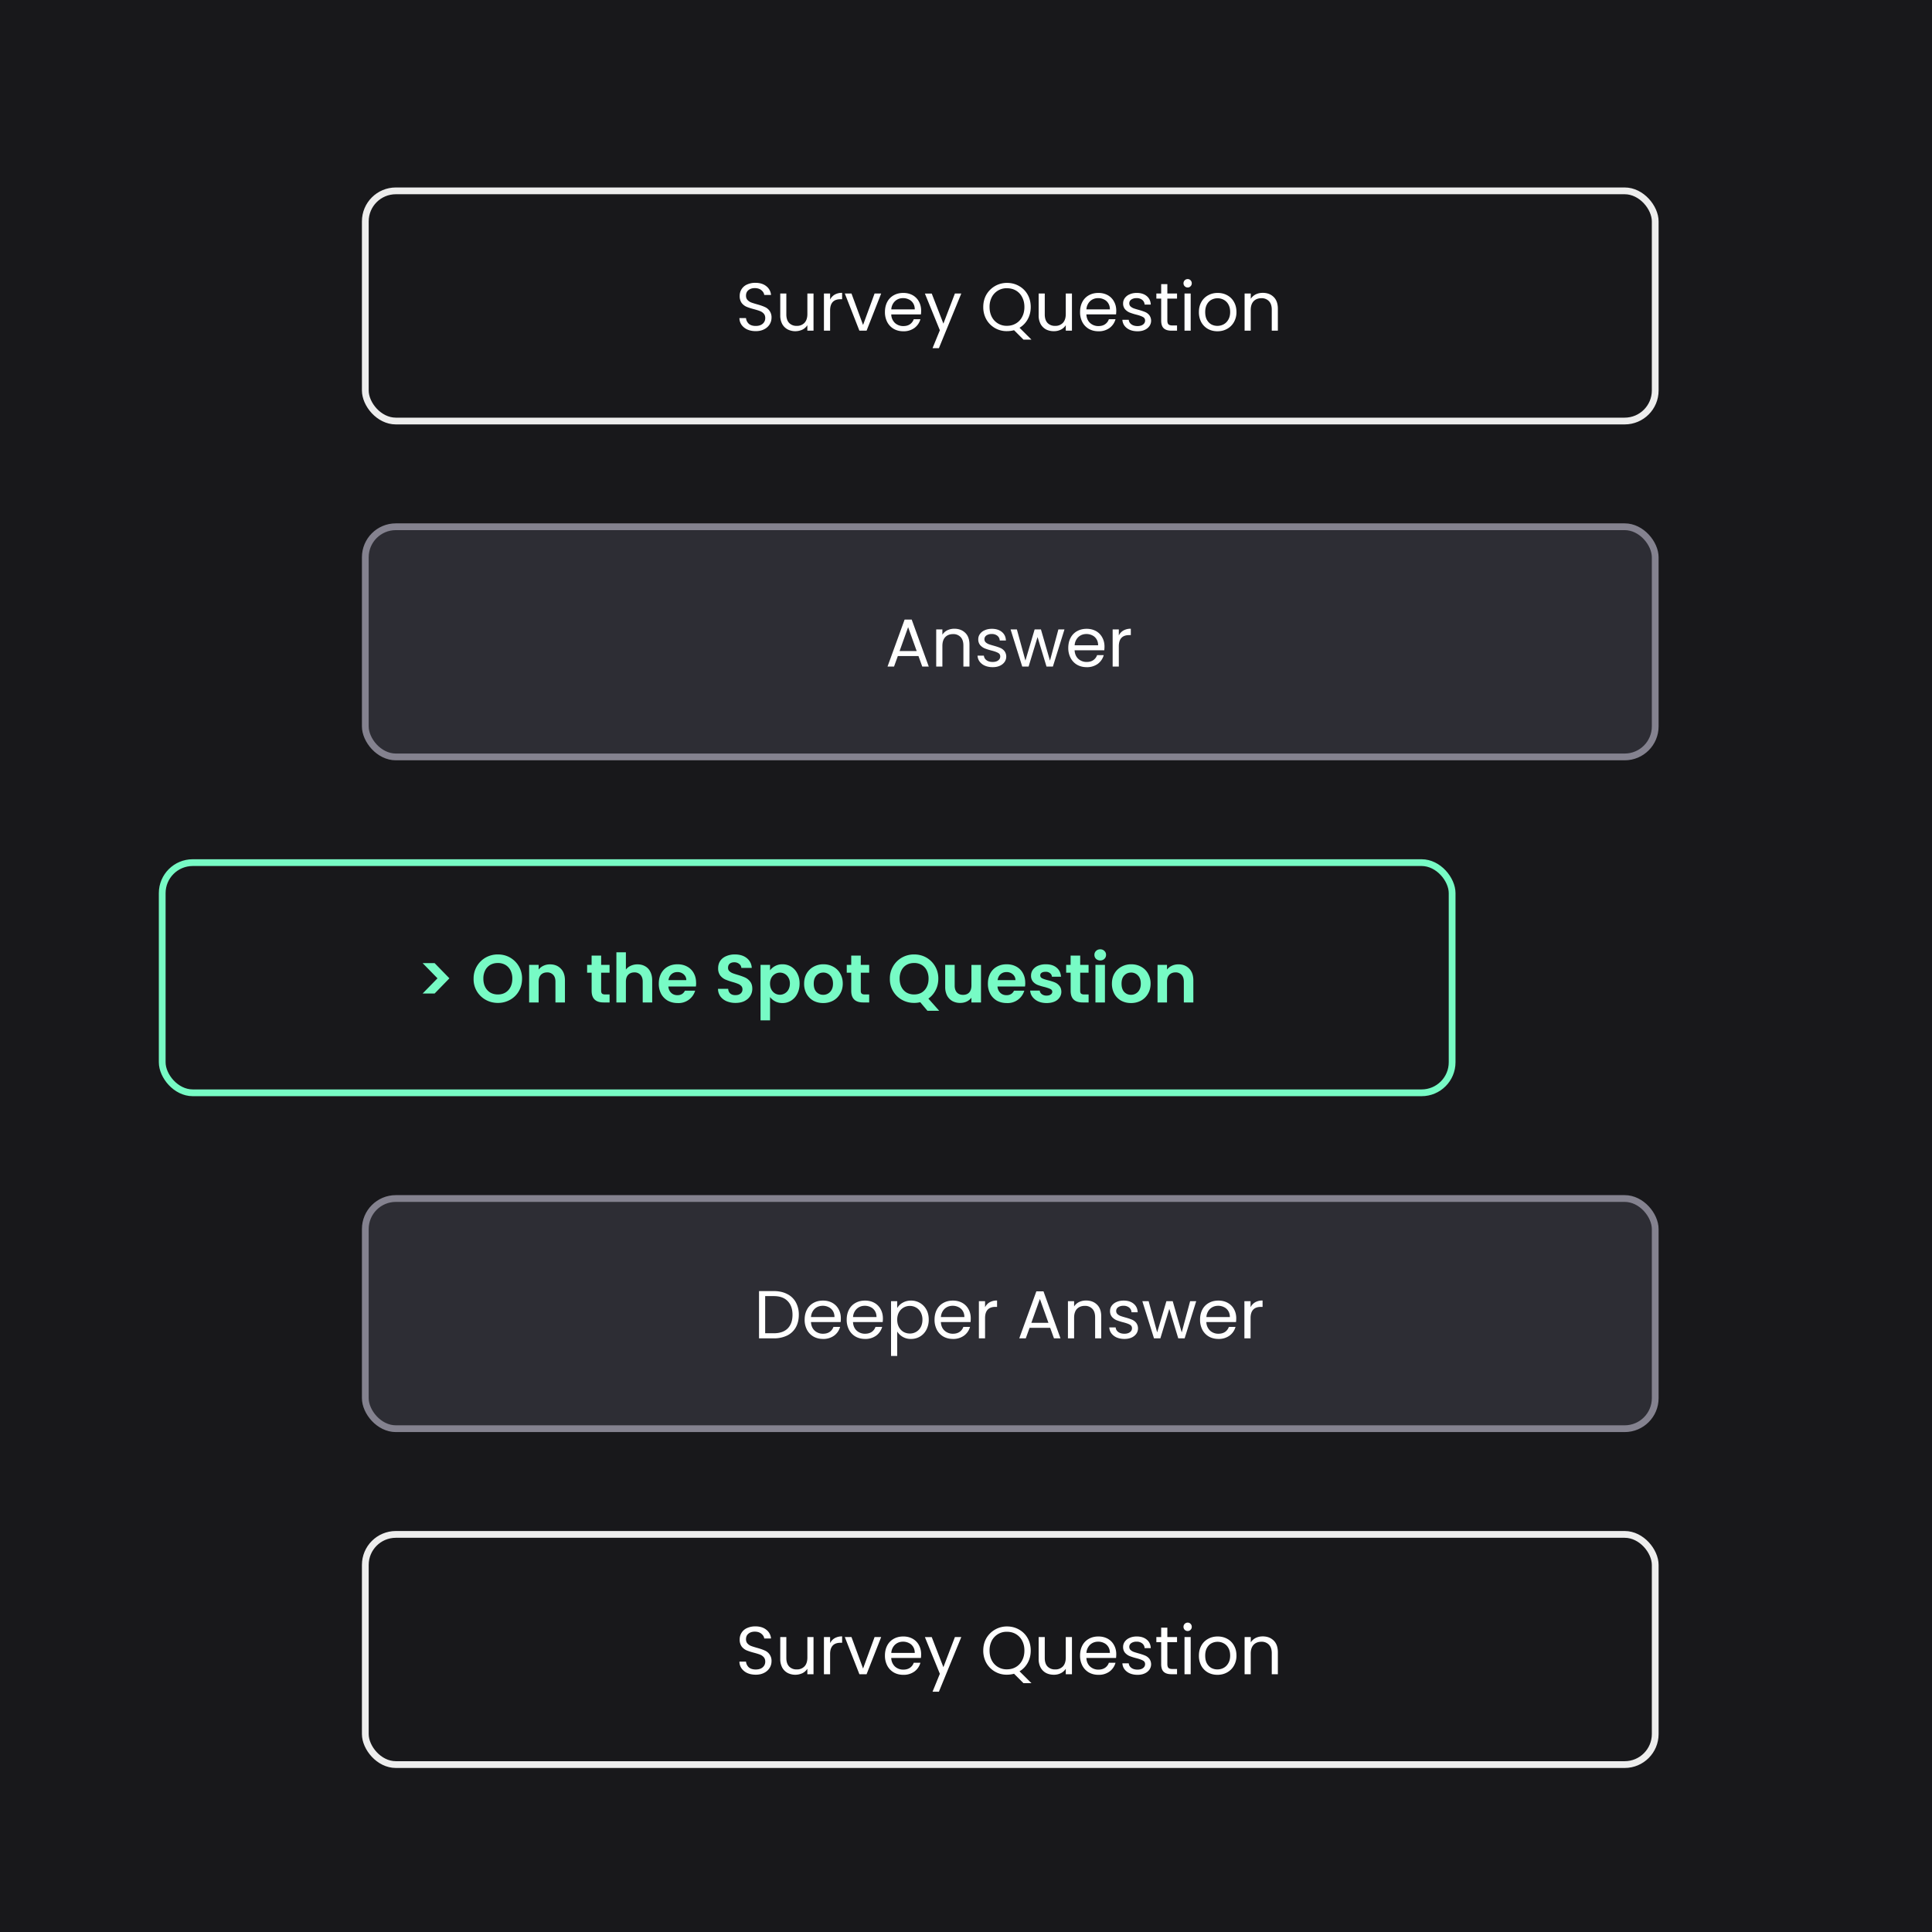 <svg width="742" height="742" viewBox="0 0 742 742" fill="none" xmlns="http://www.w3.org/2000/svg"><rect width="742" height="742" fill="#18181B"/><rect x="62.3" y="331.3" width="495.4" height="88.4" rx="11.72" stroke="#77FBC5" stroke-width="2.6"/><path d="M162.32 369.9h4.6l5.68 5.83-5.67 5.83h-4.61l5.7-5.83-5.7-5.83Zm28.9 15.28c-1.71 0-3.27-.4-4.7-1.2a8.98 8.98 0 0 1-4.63-8.12 9.17 9.17 0 0 1 4.63-8.1 9.41 9.41 0 0 1 4.7-1.2c1.71 0 3.27.4 4.68 1.2a9.18 9.18 0 0 1 4.6 8.1c0 1.79-.41 3.4-1.24 4.82a8.78 8.78 0 0 1-3.36 3.3 9.42 9.42 0 0 1-4.69 1.2Zm0-3.25c1.09 0 2.05-.25 2.88-.73a5.18 5.18 0 0 0 1.96-2.14c.46-.92.7-1.98.7-3.2a6.8 6.8 0 0 0-.7-3.18 5 5 0 0 0-1.96-2.1 5.63 5.63 0 0 0-2.89-.73c-1.1 0-2.06.24-2.92.72a5 5 0 0 0-1.95 2.11 6.8 6.8 0 0 0-.7 3.18c0 1.22.23 2.28.7 3.2a5.18 5.18 0 0 0 1.95 2.14c.86.48 1.83.73 2.92.73Zm20-11.56c1.71 0 3.1.54 4.16 1.64 1.06 1.07 1.59 2.58 1.59 4.53V385h-3.65v-7.97c0-1.14-.28-2.02-.86-2.63a3.02 3.02 0 0 0-2.34-.94c-1 0-1.8.32-2.4.94-.57.61-.85 1.49-.85 2.63V385h-3.65v-14.43h3.65v1.8a4.94 4.94 0 0 1 1.84-1.46c.77-.36 1.6-.54 2.5-.54Zm19.66 3.2v6.98c0 .48.12.84.34 1.06.24.21.64.32 1.2.32h1.7V385h-2.3c-3.07 0-4.6-1.5-4.6-4.48v-6.95h-1.73v-3h1.72v-3.56h3.67v3.56h3.23v3h-3.23Zm13.98-3.2c1.1 0 2.06.24 2.91.73a4.77 4.77 0 0 1 1.98 2.1c.49.93.73 2.04.73 3.34V385h-3.64v-7.97c0-1.14-.29-2.02-.86-2.63a3.02 3.02 0 0 0-2.35-.94c-1 0-1.8.32-2.4.94-.56.61-.85 1.49-.85 2.63V385h-3.65v-19.27h3.65v6.64a4.65 4.65 0 0 1 1.87-1.46 6.09 6.09 0 0 1 2.6-.54Zm22.5 7.1c0 .53-.04 1-.1 1.41H256.7a3.59 3.59 0 0 0 1.1 2.45c.63.59 1.42.88 2.36.88 1.36 0 2.32-.58 2.9-1.74h3.92a6.63 6.63 0 0 1-6.74 4.76c-1.39 0-2.64-.3-3.75-.9a6.72 6.72 0 0 1-2.58-2.64 8.12 8.12 0 0 1-.9-3.9c0-1.5.3-2.8.9-3.93.61-1.13 1.46-2 2.55-2.6 1.1-.62 2.36-.92 3.78-.92 1.37 0 2.6.3 3.67.89a6.1 6.1 0 0 1 2.53 2.52c.6 1.08.9 2.32.9 3.73Zm-3.78-1.04a2.85 2.85 0 0 0-1.01-2.24 3.56 3.56 0 0 0-2.42-.86c-.9 0-1.67.28-2.3.84-.6.54-.98 1.3-1.12 2.26h6.85Zm18.92 8.75a8.73 8.73 0 0 1-3.44-.65c-1-.43-1.8-1.06-2.4-1.87a4.94 4.94 0 0 1-.9-2.9h3.9c.05.75.31 1.34.78 1.78.49.43 1.15.65 1.98.65.85 0 1.52-.2 2-.6.5-.42.73-.96.73-1.61 0-.54-.16-.99-.49-1.33a3.3 3.3 0 0 0-1.25-.81c-.49-.2-1.16-.44-2.03-.68a24.25 24.25 0 0 1-2.9-1.01 5.35 5.35 0 0 1-1.9-1.54 4.49 4.49 0 0 1-.77-2.76c0-1.08.27-2.01.8-2.81.54-.8 1.3-1.4 2.27-1.82a8.1 8.1 0 0 1 3.33-.66c1.88 0 3.4.46 4.56 1.38a5.01 5.01 0 0 1 1.95 3.8h-4a2.03 2.03 0 0 0-.82-1.53 2.9 2.9 0 0 0-1.95-.63c-.71 0-1.28.19-1.72.55-.41.37-.62.9-.62 1.59 0 .49.15.9.47 1.22.33.32.73.58 1.2.79.48.19 1.16.41 2.03.67 1.18.35 2.14.7 2.89 1.04.74.35 1.38.87 1.92 1.57.54.7.81 1.6.81 2.73 0 .97-.25 1.88-.75 2.7-.5.84-1.25 1.51-2.22 2.01-.97.49-2.13.73-3.46.73Zm13.24-12.52a5.86 5.86 0 0 1 4.76-2.32 6.24 6.24 0 0 1 5.7 3.52c.6 1.1.89 2.4.89 3.88 0 1.47-.3 2.78-.89 3.93a6.46 6.46 0 0 1-2.37 2.63 6.1 6.1 0 0 1-3.33.93 5.9 5.9 0 0 1-4.76-2.29v8.93h-3.65v-21.3h3.65v2.09Zm7.63 5.07c0-.86-.19-1.6-.55-2.23a3.69 3.69 0 0 0-5.16-1.43 3.8 3.8 0 0 0-1.4 1.45 4.7 4.7 0 0 0-.52 2.27c0 .86.17 1.62.52 2.26a4 4 0 0 0 1.4 1.49c.6.33 1.22.5 1.88.5a3.75 3.75 0 0 0 3.28-2c.36-.66.54-1.42.54-2.3Zm12.77 7.5c-1.38 0-2.63-.3-3.75-.9a6.84 6.84 0 0 1-2.63-2.64 7.93 7.93 0 0 1-.93-3.9c0-1.48.32-2.78.96-3.9.66-1.14 1.55-2 2.68-2.61a7.66 7.66 0 0 1 3.78-.94c1.39 0 2.64.31 3.77.94a6.6 6.6 0 0 1 2.66 2.6c.66 1.13.99 2.43.99 3.9 0 1.48-.34 2.79-1.02 3.91a6.92 6.92 0 0 1-2.7 2.63c-1.13.61-2.4.91-3.8.91Zm0-3.17a3.57 3.57 0 0 0 3.26-1.93c.34-.64.52-1.42.52-2.34 0-1.37-.37-2.42-1.1-3.15a3.49 3.49 0 0 0-2.63-1.12c-1.04 0-1.91.37-2.63 1.12-.69.73-1.04 1.78-1.04 3.15 0 1.37.34 2.43 1.02 3.17.7.73 1.56 1.1 2.6 1.1Zm14.45-8.5v6.99c0 .48.11.84.34 1.06.24.21.64.32 1.2.32h1.69V385h-2.3c-3.07 0-4.6-1.5-4.6-4.48v-6.95h-1.72v-3h1.72v-3.56h3.67v3.56h3.23v3h-3.23Zm25.6 14.64-2.77-3.3c-.76.19-1.54.28-2.34.28-1.7 0-3.26-.4-4.69-1.2a8.98 8.98 0 0 1-4.63-8.12 9.17 9.17 0 0 1 4.63-8.1 9.41 9.41 0 0 1 4.69-1.2c1.72 0 3.28.4 4.69 1.2a9.18 9.18 0 0 1 4.6 8.1c0 1.62-.34 3.09-1.04 4.43a8.8 8.8 0 0 1-2.78 3.23l4.16 4.68h-4.53Zm-10.68-12.34c0 1.22.23 2.28.7 3.2a5.18 5.18 0 0 0 1.95 2.14c.85.48 1.82.73 2.92.73 1.1 0 2.06-.25 2.89-.73a5.18 5.18 0 0 0 1.95-2.14c.47-.92.7-1.98.7-3.2a6.8 6.8 0 0 0-.7-3.18 5 5 0 0 0-1.95-2.1 5.63 5.63 0 0 0-2.9-.73c-1.08 0-2.06.24-2.9.72a5 5 0 0 0-1.96 2.11 6.8 6.8 0 0 0-.7 3.18Zm31.25-5.29V385h-3.68v-1.82a4.9 4.9 0 0 1-1.84 1.48c-.75.35-1.57.52-2.45.52a6.2 6.2 0 0 1-3-.7 5.23 5.23 0 0 1-2.05-2.11 7.15 7.15 0 0 1-.73-3.33v-8.47h3.64v7.95c0 1.14.29 2.03.86 2.65.57.61 1.36.91 2.35.91 1 0 1.8-.3 2.36-.9.58-.63.86-1.52.86-2.66v-7.94h3.68Zm17 6.9c0 .53-.03 1-.1 1.41H383.1a3.59 3.59 0 0 0 1.1 2.45c.64.59 1.43.88 2.37.88 1.35 0 2.31-.58 2.88-1.74h3.94a6.63 6.63 0 0 1-6.75 4.76c-1.39 0-2.63-.3-3.75-.9a6.7 6.7 0 0 1-2.57-2.64 8.1 8.1 0 0 1-.91-3.9c0-1.5.3-2.8.9-3.93.61-1.13 1.46-2 2.56-2.6 1.1-.62 2.35-.92 3.77-.92 1.38 0 2.6.3 3.68.89a6.1 6.1 0 0 1 2.52 2.52c.6 1.08.91 2.32.91 3.73Zm-3.77-1.04a2.85 2.85 0 0 0-1.02-2.24 3.56 3.56 0 0 0-2.42-.86c-.9 0-1.67.28-2.3.84-.6.54-.97 1.3-1.11 2.26h6.85Zm11.95 8.8c-1.18 0-2.24-.2-3.17-.62a5.83 5.83 0 0 1-2.24-1.75 4.44 4.44 0 0 1-.89-2.42h3.67a2 2 0 0 0 .81 1.38 2.9 2.9 0 0 0 1.8.55c.7 0 1.23-.14 1.61-.42.4-.27.6-.63.6-1.06 0-.47-.24-.82-.73-1.05-.47-.24-1.22-.5-2.26-.78a19.84 19.84 0 0 1-2.66-.8 4.72 4.72 0 0 1-1.77-1.28 3.46 3.46 0 0 1-.73-2.32c0-.8.23-1.53.68-2.19a4.74 4.74 0 0 1 1.98-1.56 7.5 7.5 0 0 1 3.04-.57c1.72 0 3.1.43 4.12 1.3 1.02.85 1.58 2 1.69 3.47H404a1.83 1.83 0 0 0-.73-1.36 2.56 2.56 0 0 0-1.7-.52c-.65 0-1.16.12-1.53.37-.35.24-.52.58-.52 1.01 0 .49.24.86.73 1.12.49.24 1.24.5 2.27.75 1.04.27 1.9.53 2.57.81.68.28 1.26.71 1.75 1.3.5.58.76 1.34.78 2.3 0 .83-.24 1.58-.7 2.24a4.53 4.53 0 0 1-1.98 1.56c-.85.36-1.85.54-3 .54Zm12.92-11.66v6.98c0 .48.1.84.33 1.06.25.21.65.32 1.2.32h1.7V385h-2.3c-3.07 0-4.6-1.5-4.6-4.48v-6.95h-1.72v-3h1.71v-3.56h3.68v3.56h3.22v3h-3.22Zm7.7-4.71a2.3 2.3 0 0 1-1.62-.6 2.08 2.08 0 0 1-.62-1.54 2 2 0 0 1 .62-1.5c.44-.43.97-.63 1.62-.63.64 0 1.17.2 1.58.62.44.4.65.9.65 1.51 0 .6-.21 1.12-.65 1.54-.41.4-.94.6-1.58.6Zm1.8 1.71V385h-3.65v-14.43h3.64Zm10 14.66c-1.39 0-2.64-.3-3.75-.9a6.84 6.84 0 0 1-2.63-2.64 7.94 7.94 0 0 1-.94-3.9c0-1.48.32-2.78.97-3.9.66-1.14 1.55-2 2.68-2.61a7.66 7.66 0 0 1 3.77-.94c1.4 0 2.65.31 3.78.94a6.6 6.6 0 0 1 2.65 2.6 7.6 7.6 0 0 1 1 3.9c0 1.48-.34 2.79-1.02 3.91a6.93 6.93 0 0 1-2.7 2.63c-1.14.61-2.4.91-3.81.91Zm0-3.17a3.57 3.57 0 0 0 3.25-1.93c.35-.64.52-1.42.52-2.34 0-1.37-.36-2.42-1.09-3.15a3.49 3.49 0 0 0-2.63-1.12c-1.04 0-1.92.37-2.63 1.12-.7.73-1.04 1.78-1.04 3.15 0 1.37.34 2.43 1.01 3.17.7.73 1.57 1.1 2.6 1.1Zm18.2-11.7c1.71 0 3.1.55 4.16 1.65 1.06 1.07 1.59 2.58 1.59 4.53V385h-3.65v-7.97c0-1.14-.29-2.02-.86-2.63a3.02 3.02 0 0 0-2.34-.94c-1 0-1.8.32-2.4.94-.57.61-.86 1.49-.86 2.63V385h-3.64v-14.43h3.64v1.8a4.94 4.94 0 0 1 1.85-1.46c.77-.36 1.6-.54 2.5-.54Z" fill="#77FBC5"/><rect x="140.3" y="202.3" width="495.4" height="88.4" rx="11.72" fill="#2D2D34"/><rect x="140.3" y="202.3" width="495.4" height="88.4" rx="11.72" stroke="#84828F" stroke-width="2.6"/><path d="M352.73 251.96h-7.91l-1.46 4.04h-2.5l6.56-18.04h2.73L356.7 256h-2.5l-1.46-4.04Zm-.67-1.92-3.29-9.17-3.28 9.17h6.57Zm14.44-8.57c1.74 0 3.14.53 4.22 1.59 1.08 1.04 1.61 2.55 1.61 4.53V256H370v-8.07c0-1.43-.35-2.51-1.07-3.26a3.79 3.79 0 0 0-2.91-1.14c-1.25 0-2.25.39-3 1.17-.73.78-1.09 1.92-1.09 3.41V256h-2.37v-14.27h2.37v2.03c.47-.73 1.1-1.3 1.9-1.7.82-.39 1.71-.59 2.68-.59Zm14.76 14.76c-1.1 0-2.08-.18-2.94-.54a5.1 5.1 0 0 1-2.06-1.56 4.22 4.22 0 0 1-.83-2.32h2.44c.07.71.4 1.3 1 1.74.6.45 1.39.68 2.36.68.9 0 1.62-.2 2.14-.6.52-.4.78-.9.78-1.51 0-.63-.28-1.09-.84-1.38-.55-.31-1.41-.62-2.57-.91a21.4 21.4 0 0 1-2.6-.83 4.95 4.95 0 0 1-1.73-1.28 3.42 3.42 0 0 1-.7-2.24c0-.73.22-1.4.65-2a4.33 4.33 0 0 1 1.85-1.44c.8-.36 1.71-.54 2.74-.54 1.57 0 2.85.4 3.82 1.2.98.8 1.5 1.89 1.56 3.28h-2.37a2.43 2.43 0 0 0-.9-1.8 3.3 3.3 0 0 0-2.2-.68 3.4 3.4 0 0 0-2.02.55c-.5.36-.76.84-.76 1.43 0 .47.15.86.44 1.17.32.3.7.54 1.15.73.47.18 1.11.37 1.93.6 1.02.28 1.85.56 2.5.83.64.26 1.19.66 1.64 1.2a3.61 3.61 0 0 1 .08 4.22 4.42 4.42 0 0 1-1.86 1.48c-.78.35-1.68.52-2.7.52Zm27.56-14.5L404.37 256h-2.45l-3.44-11.33-3.44 11.33h-2.44l-4.48-14.27h2.42l3.28 11.98 3.54-11.98h2.42l3.47 12 3.23-12h2.34Zm15.37 6.59c0 .45-.03.93-.08 1.43h-11.4c.08 1.4.56 2.5 1.43 3.3a4.67 4.67 0 0 0 3.2 1.18c1.03 0 1.88-.23 2.55-.7a3.84 3.84 0 0 0 1.46-1.93h2.55a6.18 6.18 0 0 1-2.29 3.36 6.96 6.96 0 0 1-4.27 1.27c-1.35 0-2.57-.3-3.64-.9a6.5 6.5 0 0 1-2.5-2.59 8.1 8.1 0 0 1-.92-3.9c0-1.48.3-2.77.89-3.88a6.15 6.15 0 0 1 2.47-2.55c1.08-.61 2.31-.91 3.7-.91 1.36 0 2.55.3 3.6.88a6.02 6.02 0 0 1 2.39 2.45c.57 1.02.86 2.19.86 3.49Zm-2.45-.5c0-.9-.2-1.67-.6-2.31a3.77 3.77 0 0 0-1.64-1.49 4.9 4.9 0 0 0-2.26-.52c-1.2 0-2.23.38-3.08 1.15a4.7 4.7 0 0 0-1.43 3.17h9.01Zm7.95-3.77c.41-.82 1-1.45 1.77-1.9a5.58 5.58 0 0 1 2.84-.68v2.45h-.63c-2.66 0-3.98 1.44-3.98 4.32V256h-2.37v-14.27h2.37v2.32Z" fill="white"/><rect x="140.3" y="460.3" width="495.4" height="88.4" rx="11.72" fill="#2D2D34"/><rect x="140.3" y="460.3" width="495.4" height="88.4" rx="11.72" stroke="#84828F" stroke-width="2.6"/><path d="M297.15 495.85c1.98 0 3.7.37 5.14 1.12a7.6 7.6 0 0 1 3.33 3.15 9.63 9.63 0 0 1 1.17 4.84c0 1.86-.4 3.48-1.17 4.85a7.65 7.65 0 0 1-3.33 3.12 11.46 11.46 0 0 1-5.14 1.07h-5.64v-18.15h5.64Zm0 16.2c2.35 0 4.14-.62 5.37-1.85 1.23-1.25 1.85-3 1.85-5.24 0-2.25-.63-4.01-1.88-5.28-1.23-1.27-3-1.9-5.34-1.9h-3.28v14.27h3.28Zm25.78-5.73c0 .45-.02.93-.07 1.43h-11.4c.08 1.4.56 2.5 1.42 3.3a4.68 4.68 0 0 0 3.2 1.18c1.03 0 1.88-.24 2.56-.7a3.84 3.84 0 0 0 1.46-1.93h2.55a6.2 6.2 0 0 1-2.3 3.36 6.96 6.96 0 0 1-4.26 1.27c-1.36 0-2.57-.3-3.65-.9a6.5 6.5 0 0 1-2.5-2.59 8.1 8.1 0 0 1-.91-3.9c0-1.48.3-2.77.89-3.88a6.15 6.15 0 0 1 2.47-2.55c1.07-.61 2.3-.91 3.7-.91 1.35 0 2.55.3 3.59.88a6.02 6.02 0 0 1 2.4 2.45c.57 1.02.85 2.19.85 3.49Zm-2.44-.5c0-.9-.2-1.67-.6-2.31a3.77 3.77 0 0 0-1.64-1.49 4.9 4.9 0 0 0-2.27-.52c-1.2 0-2.22.38-3.07 1.15a4.7 4.7 0 0 0-1.43 3.17h9Zm18.6.5c0 .45-.03.93-.09 1.43h-11.4c.08 1.4.56 2.5 1.43 3.3a4.68 4.68 0 0 0 3.2 1.18c1.03 0 1.88-.24 2.56-.7a3.84 3.84 0 0 0 1.45-1.93h2.56a6.2 6.2 0 0 1-2.3 3.36 6.96 6.96 0 0 1-4.27 1.27c-1.35 0-2.57-.3-3.64-.9a6.5 6.5 0 0 1-2.5-2.59 8.1 8.1 0 0 1-.91-3.9c0-1.48.3-2.77.88-3.88a6.15 6.15 0 0 1 2.48-2.55c1.07-.61 2.3-.91 3.7-.91 1.35 0 2.55.3 3.59.88a6.02 6.02 0 0 1 2.4 2.45c.56 1.02.85 2.19.85 3.49Zm-2.46-.5c0-.9-.2-1.67-.6-2.31a3.77 3.77 0 0 0-1.64-1.49 4.9 4.9 0 0 0-2.26-.52c-1.2 0-2.22.38-3.07 1.15a4.7 4.7 0 0 0-1.44 3.17h9.01Zm7.95-3.46a5.58 5.58 0 0 1 2.08-2.03 6.26 6.26 0 0 1 3.26-.83 6.6 6.6 0 0 1 5.88 3.49c.6 1.09.89 2.37.89 3.82a8.2 8.2 0 0 1-.89 3.86 6.51 6.51 0 0 1-5.88 3.56 6 6 0 0 1-5.34-2.86v9.4h-2.37v-21.04h2.37v2.63Zm9.69 4.45a5.8 5.8 0 0 0-.66-2.8 4.48 4.48 0 0 0-1.77-1.83 4.79 4.79 0 0 0-2.42-.63 4.73 4.73 0 0 0-4.2 2.5c-.43.8-.64 1.73-.64 2.79 0 1.08.22 2.02.65 2.84.45.8 1.04 1.41 1.77 1.85.75.41 1.55.62 2.42.62a4.67 4.67 0 0 0 4.2-2.47c.43-.82.65-1.77.65-2.87Zm18.55-.5c0 .46-.02.94-.07 1.44h-11.4c.08 1.4.55 2.5 1.42 3.3a4.68 4.68 0 0 0 3.2 1.18c1.03 0 1.88-.24 2.56-.7a3.84 3.84 0 0 0 1.46-1.93h2.55a6.2 6.2 0 0 1-2.3 3.36 6.96 6.96 0 0 1-4.26 1.27c-1.36 0-2.57-.3-3.65-.9a6.5 6.5 0 0 1-2.5-2.59 8.12 8.12 0 0 1-.91-3.9c0-1.48.3-2.77.88-3.88a6.15 6.15 0 0 1 2.48-2.55c1.08-.61 2.3-.91 3.7-.91 1.35 0 2.55.3 3.59.88a6.01 6.01 0 0 1 2.4 2.45c.57 1.02.85 2.19.85 3.49Zm-2.44-.49c0-.9-.2-1.67-.6-2.31a3.77 3.77 0 0 0-1.64-1.49 4.9 4.9 0 0 0-2.27-.52c-1.2 0-2.22.38-3.07 1.15a4.7 4.7 0 0 0-1.43 3.17h9Zm7.94-3.77c.42-.82 1-1.45 1.77-1.9a5.58 5.58 0 0 1 2.84-.68v2.45h-.63c-2.65 0-3.98 1.44-3.98 4.32V514h-2.37v-14.27h2.37v2.32Zm25.01 7.91h-7.91l-1.46 4.04h-2.5l6.56-18.05h2.74l6.53 18.05h-2.5l-1.46-4.04Zm-.67-1.92-3.28-9.17-3.28 9.17h6.56Zm14.44-8.57c1.74 0 3.15.53 4.22 1.59 1.08 1.04 1.62 2.55 1.62 4.53V514h-2.35v-8.07c0-1.43-.35-2.51-1.06-3.26a3.8 3.8 0 0 0-2.92-1.14c-1.25 0-2.25.39-3 1.17-.72.78-1.09 1.92-1.09 3.41V514h-2.37v-14.27h2.37v2.03c.47-.73 1.1-1.3 1.9-1.7.82-.39 1.71-.59 2.69-.59Zm14.76 14.76c-1.1 0-2.07-.18-2.94-.54a5.11 5.11 0 0 1-2.06-1.57 4.22 4.22 0 0 1-.83-2.31h2.45c.06.71.4 1.3.98 1.74.61.45 1.4.68 2.37.68.9 0 1.62-.2 2.14-.6.52-.4.78-.9.78-1.51 0-.63-.28-1.08-.83-1.38-.56-.31-1.42-.62-2.58-.91a21.4 21.4 0 0 1-2.6-.83 4.95 4.95 0 0 1-1.72-1.28 3.42 3.42 0 0 1-.7-2.24c0-.73.21-1.4.64-2a4.33 4.33 0 0 1 1.85-1.44c.8-.36 1.71-.54 2.74-.54 1.58 0 2.85.4 3.82 1.2.98.8 1.5 1.89 1.57 3.28h-2.37a2.43 2.43 0 0 0-.91-1.8 3.3 3.3 0 0 0-2.2-.68 3.4 3.4 0 0 0-2.02.55c-.5.36-.76.84-.76 1.43 0 .47.15.86.45 1.17.3.3.69.54 1.14.73.47.18 1.11.37 1.93.6 1.02.28 1.86.56 2.5.83.64.26 1.19.66 1.64 1.2a3.62 3.62 0 0 1 .08 4.22 4.43 4.43 0 0 1-1.85 1.48c-.78.35-1.69.52-2.71.52Zm27.56-14.5L454.97 514h-2.45l-3.44-11.33-3.43 11.33h-2.45l-4.48-14.27h2.42l3.28 11.98 3.54-11.98h2.43l3.46 12 3.23-12h2.34Zm15.37 6.59c0 .45-.03.93-.08 1.43h-11.4a4.7 4.7 0 0 0 1.43 3.3 4.68 4.68 0 0 0 3.2 1.18c1.03 0 1.88-.24 2.56-.7a3.84 3.84 0 0 0 1.45-1.93h2.56a6.2 6.2 0 0 1-2.3 3.36 6.97 6.97 0 0 1-4.27 1.27c-1.35 0-2.57-.3-3.64-.9a6.5 6.5 0 0 1-2.5-2.59 8.12 8.12 0 0 1-.91-3.9c0-1.48.3-2.77.88-3.88a6.15 6.15 0 0 1 2.48-2.55c1.07-.61 2.3-.91 3.7-.91 1.35 0 2.55.3 3.59.88a6.02 6.02 0 0 1 2.4 2.45c.56 1.02.85 2.19.85 3.49Zm-2.45-.5c0-.9-.2-1.67-.6-2.31a3.77 3.77 0 0 0-1.64-1.49 4.9 4.9 0 0 0-2.26-.52c-1.2 0-2.22.38-3.07 1.15a4.7 4.7 0 0 0-1.44 3.17h9.01Zm7.95-3.77c.41-.82 1-1.45 1.77-1.9a5.58 5.58 0 0 1 2.84-.68v2.45h-.63c-2.65 0-3.98 1.44-3.98 4.32V514h-2.37v-14.27h2.37v2.32Z" fill="white"/><rect x="140.3" y="73.3" width="495.4" height="88.4" rx="11.72" stroke="#EDEDED" stroke-width="2.6"/><path d="M290.26 127.18c-1.2 0-2.27-.2-3.23-.62a5.52 5.52 0 0 1-2.21-1.77 4.6 4.6 0 0 1-.84-2.63h2.53a3.4 3.4 0 0 0 1.04 2.16c.63.57 1.53.86 2.7.86 1.14 0 2.02-.28 2.67-.84.65-.57.98-1.3.98-2.18 0-.7-.19-1.26-.57-1.7a3.66 3.66 0 0 0-1.43-.98c-.57-.23-1.34-.47-2.32-.73-1.2-.32-2.16-.63-2.89-.94a4.8 4.8 0 0 1-1.85-1.46 4.44 4.44 0 0 1-.75-2.7 4.67 4.67 0 0 1 2.86-4.4 7.55 7.55 0 0 1 3.15-.63c1.7 0 3.1.42 4.17 1.27a4.7 4.7 0 0 1 1.85 3.39h-2.6c-.1-.7-.46-1.3-1.1-1.83-.64-.53-1.5-.8-2.55-.8-1 0-1.8.26-2.42.78-.63.5-.94 1.21-.94 2.13 0 .66.18 1.2.55 1.62.38.41.84.74 1.38.96.55.21 1.32.45 2.31.73 1.2.33 2.17.66 2.9 1a4.26 4.26 0 0 1 2.66 4.2c-.01.87-.24 1.7-.71 2.48a5.16 5.16 0 0 1-2.09 1.9c-.92.49-2 .73-3.25.73Zm22.18-14.45V127h-2.37v-2.1a4.67 4.67 0 0 1-1.9 1.7 6.5 6.5 0 0 1-5.65-.08 5.18 5.18 0 0 1-2.1-2.07 6.91 6.91 0 0 1-.76-3.36v-8.36H302v8.05c0 1.4.36 2.49 1.07 3.25a3.84 3.84 0 0 0 2.91 1.12 3.9 3.9 0 0 0 3-1.17c.73-.78 1.1-1.92 1.1-3.41v-7.84h2.36Zm6.37 2.32c.42-.82 1-1.45 1.77-1.9a5.58 5.58 0 0 1 2.84-.68v2.45h-.62c-2.66 0-3.99 1.44-3.99 4.32V127h-2.37v-14.27h2.37v2.32Zm12.66 9.76 4.42-12.08h2.53l-5.6 14.27h-2.76l-5.6-14.27h2.56l4.45 12.08Zm22.3-5.5c0 .46-.02.94-.08 1.44h-11.4a4.7 4.7 0 0 0 1.43 3.3 4.68 4.68 0 0 0 3.2 1.18c1.03 0 1.88-.23 2.56-.7a3.84 3.84 0 0 0 1.45-1.93h2.56a6.2 6.2 0 0 1-2.3 3.36 6.97 6.97 0 0 1-4.27 1.27c-1.35 0-2.57-.3-3.64-.9a6.5 6.5 0 0 1-2.5-2.58 8.12 8.12 0 0 1-.91-3.91c0-1.48.3-2.77.88-3.88a6.15 6.15 0 0 1 2.48-2.55c1.07-.61 2.3-.91 3.7-.91 1.35 0 2.55.3 3.59.88a6.02 6.02 0 0 1 2.4 2.45c.56 1.02.85 2.19.85 3.49Zm-2.45-.49c0-.9-.2-1.67-.6-2.31a3.77 3.77 0 0 0-1.64-1.49 4.9 4.9 0 0 0-2.26-.52c-1.2 0-2.22.38-3.07 1.15a4.7 4.7 0 0 0-1.44 3.17h9.01Zm17.87-6.09-8.6 20.99h-2.44l2.81-6.88-5.75-14.1h2.63l4.48 11.55 4.42-11.56h2.45Zm23.88 17.7-3.62-3.61c-.89.24-1.79.36-2.7.36a8.9 8.9 0 0 1-7.92-4.48 9.63 9.63 0 0 1-1.2-4.79c0-1.77.4-3.36 1.2-4.76a9.08 9.08 0 0 1 7.92-4.5c1.7 0 3.24.4 4.63 1.2a8.51 8.51 0 0 1 3.28 3.27c.8 1.4 1.2 3 1.2 4.8 0 1.73-.39 3.3-1.15 4.68a8.54 8.54 0 0 1-3.15 3.28l4.58 4.56h-3.07Zm-13.02-12.52c0 1.44.29 2.71.86 3.8a6.35 6.35 0 0 0 5.83 3.42c1.27 0 2.4-.3 3.41-.89a6.12 6.12 0 0 0 2.4-2.53c.59-1.09.88-2.36.88-3.8 0-1.46-.3-2.72-.88-3.8a6.17 6.17 0 0 0-2.37-2.53c-1-.58-2.15-.88-3.44-.88a6.35 6.35 0 0 0-5.83 3.41 7.99 7.99 0 0 0-.86 3.8Zm31.64-5.18V127h-2.37v-2.1a4.68 4.68 0 0 1-1.9 1.7c-.8.4-1.69.6-2.66.6-1.1 0-2.1-.22-3-.67a5.18 5.18 0 0 1-2.1-2.08 6.91 6.91 0 0 1-.76-3.36v-8.36h2.35v8.05c0 1.4.35 2.49 1.06 3.25a3.84 3.84 0 0 0 2.92 1.12 3.9 3.9 0 0 0 3-1.17c.72-.78 1.09-1.92 1.09-3.41v-7.84h2.37Zm17.02 6.59c0 .45-.03.93-.08 1.43h-11.4c.08 1.4.56 2.5 1.43 3.3a4.68 4.68 0 0 0 3.2 1.18c1.02 0 1.88-.23 2.55-.7a3.84 3.84 0 0 0 1.46-1.93h2.55a6.2 6.2 0 0 1-2.29 3.36 6.96 6.96 0 0 1-4.27 1.27c-1.35 0-2.57-.3-3.65-.9a6.5 6.5 0 0 1-2.5-2.58 8.1 8.1 0 0 1-.9-3.91c0-1.48.29-2.77.88-3.88a6.15 6.15 0 0 1 2.47-2.55c1.08-.61 2.31-.91 3.7-.91 1.35 0 2.55.3 3.6.88a6.02 6.02 0 0 1 2.39 2.45c.57 1.02.86 2.19.86 3.49Zm-2.45-.5c0-.9-.2-1.67-.6-2.31a3.77 3.77 0 0 0-1.64-1.49 4.9 4.9 0 0 0-2.26-.52c-1.2 0-2.23.38-3.08 1.15a4.7 4.7 0 0 0-1.43 3.17h9.01Zm10.63 8.41c-1.1 0-2.08-.18-2.94-.54a5.1 5.1 0 0 1-2.06-1.56 4.22 4.22 0 0 1-.83-2.32h2.44c.07.71.4 1.3 1 1.74.6.45 1.39.68 2.36.68.9 0 1.62-.2 2.14-.6.52-.4.78-.9.78-1.51 0-.63-.28-1.09-.84-1.38-.55-.31-1.41-.62-2.57-.91a21.4 21.4 0 0 1-2.6-.83 4.95 4.95 0 0 1-1.73-1.28 3.42 3.42 0 0 1-.7-2.24c0-.73.22-1.4.65-2a4.33 4.33 0 0 1 1.85-1.44c.8-.36 1.71-.54 2.74-.54 1.57 0 2.85.4 3.82 1.2.98.8 1.5 1.89 1.56 3.27h-2.36a2.43 2.43 0 0 0-.92-1.8 3.3 3.3 0 0 0-2.18-.67 3.4 3.4 0 0 0-2.03.55c-.5.36-.76.84-.76 1.43 0 .47.15.86.44 1.17.32.3.7.54 1.15.73.47.18 1.11.37 1.93.6 1.02.28 1.85.56 2.5.83.64.26 1.19.66 1.64 1.2a3.61 3.61 0 0 1 .08 4.22 4.42 4.42 0 0 1-1.86 1.48c-.78.35-1.68.52-2.7.52Zm11.44-12.55v8.41c0 .7.15 1.2.44 1.49.3.28.81.42 1.54.42h1.74v2h-2.13c-1.32 0-2.31-.3-2.97-.91-.66-.6-.99-1.6-.99-3v-8.4h-1.85v-1.96h1.85v-3.6h2.37v3.6h3.72v1.95h-3.72Zm7.82-4.27c-.45 0-.83-.15-1.15-.47-.31-.3-.47-.69-.47-1.14 0-.45.16-.83.47-1.15.31-.3.7-.47 1.15-.47.43 0 .8.16 1.1.47.3.32.46.7.46 1.15 0 .45-.15.83-.47 1.14-.3.32-.66.47-1.1.47Zm1.14 2.32V127h-2.37v-14.27h2.37Zm10.27 14.5c-1.34 0-2.56-.3-3.65-.9a6.63 6.63 0 0 1-2.55-2.58 8.1 8.1 0 0 1-.91-3.91c0-1.46.31-2.74.94-3.85a6.52 6.52 0 0 1 2.6-2.58c1.1-.61 2.32-.91 3.67-.91s2.58.3 3.67.9a6.4 6.4 0 0 1 2.58 2.56c.64 1.11.96 2.4.96 3.88a7.6 7.6 0 0 1-.99 3.9 6.7 6.7 0 0 1-2.63 2.58c-1.1.61-2.34.91-3.7.91Zm0-2.08a5 5 0 0 0 2.4-.6c.74-.4 1.34-1 1.79-1.8.47-.8.7-1.77.7-2.91 0-1.15-.22-2.12-.68-2.92a4.34 4.34 0 0 0-1.77-1.77c-.73-.4-1.52-.6-2.37-.6-.86 0-1.66.2-2.4.6-.7.38-1.28.97-1.71 1.77-.43.8-.65 1.77-.65 2.92 0 1.16.2 2.14.62 2.94.44.8 1.01 1.4 1.72 1.8.71.38 1.5.57 2.35.57Zm17.38-12.68c1.74 0 3.14.53 4.22 1.59 1.07 1.04 1.61 2.55 1.61 4.53V127h-2.34v-8.07c0-1.43-.36-2.51-1.07-3.26a3.8 3.8 0 0 0-2.91-1.14c-1.25 0-2.25.39-3 1.17-.73.78-1.1 1.92-1.1 3.41V127H478v-14.27h2.37v2.03c.47-.73 1.1-1.3 1.9-1.7.81-.39 1.7-.59 2.68-.59Z" fill="white"/><rect x="140.3" y="589.3" width="495.4" height="88.4" rx="11.72" stroke="#EDEDED" stroke-width="2.6"/><path d="M290.26 643.18c-1.2 0-2.27-.2-3.23-.62a5.52 5.52 0 0 1-2.21-1.77 4.6 4.6 0 0 1-.84-2.63h2.53a3.4 3.4 0 0 0 1.04 2.16c.63.57 1.53.86 2.7.86 1.14 0 2.02-.28 2.67-.84.65-.57.98-1.3.98-2.18 0-.7-.19-1.26-.57-1.7a3.66 3.66 0 0 0-1.43-.99c-.57-.22-1.34-.46-2.32-.72-1.2-.32-2.16-.63-2.89-.94a4.8 4.8 0 0 1-1.85-1.46 4.44 4.44 0 0 1-.75-2.7 4.67 4.67 0 0 1 2.86-4.4 7.55 7.55 0 0 1 3.15-.63c1.7 0 3.1.42 4.17 1.27a4.7 4.7 0 0 1 1.85 3.39h-2.6c-.1-.7-.46-1.3-1.1-1.82-.64-.54-1.5-.81-2.55-.81-1 0-1.8.26-2.42.78-.63.5-.94 1.21-.94 2.13 0 .66.18 1.2.55 1.62.38.42.84.74 1.38.96.55.21 1.32.45 2.31.73 1.2.33 2.17.66 2.9 1a4.26 4.26 0 0 1 2.66 4.2c-.01.87-.24 1.7-.71 2.48a5.16 5.16 0 0 1-2.09 1.9c-.92.49-2 .73-3.25.73Zm22.18-14.45V643h-2.37v-2.1a4.67 4.67 0 0 1-1.9 1.7 6.5 6.5 0 0 1-5.65-.08 5.18 5.18 0 0 1-2.1-2.07 6.91 6.91 0 0 1-.76-3.36v-8.36H302v8.05c0 1.4.36 2.49 1.07 3.25a3.84 3.84 0 0 0 2.91 1.12 3.9 3.9 0 0 0 3-1.17c.73-.78 1.1-1.92 1.1-3.41v-7.84h2.36Zm6.37 2.32c.42-.82 1-1.45 1.77-1.9a5.58 5.58 0 0 1 2.84-.68v2.45h-.62c-2.66 0-3.99 1.44-3.99 4.32V643h-2.37v-14.27h2.37v2.32Zm12.66 9.76 4.42-12.08h2.53l-5.6 14.27h-2.76l-5.6-14.27h2.56l4.45 12.08Zm22.3-5.5c0 .46-.02.94-.08 1.44h-11.4a4.7 4.7 0 0 0 1.43 3.3 4.68 4.68 0 0 0 3.2 1.18c1.03 0 1.88-.24 2.56-.7a3.84 3.84 0 0 0 1.45-1.93h2.56a6.2 6.2 0 0 1-2.3 3.36 6.97 6.97 0 0 1-4.27 1.27c-1.35 0-2.57-.3-3.64-.9a6.5 6.5 0 0 1-2.5-2.59 8.12 8.12 0 0 1-.91-3.9c0-1.48.3-2.77.88-3.88a6.15 6.15 0 0 1 2.48-2.55c1.07-.61 2.3-.91 3.7-.91 1.35 0 2.55.3 3.59.88a6.02 6.02 0 0 1 2.4 2.45c.56 1.02.85 2.19.85 3.49Zm-2.45-.49c0-.9-.2-1.67-.6-2.31a3.77 3.77 0 0 0-1.64-1.49 4.9 4.9 0 0 0-2.26-.52c-1.2 0-2.22.38-3.07 1.15a4.7 4.7 0 0 0-1.44 3.17h9.01Zm17.87-6.09-8.6 20.99h-2.44l2.81-6.88-5.75-14.1h2.63l4.48 11.55 4.42-11.56h2.45Zm23.88 17.7-3.62-3.61c-.89.24-1.79.36-2.7.36a8.9 8.9 0 0 1-7.92-4.48 9.63 9.63 0 0 1-1.2-4.79c0-1.77.4-3.36 1.2-4.76a9.08 9.08 0 0 1 7.92-4.5c1.7 0 3.24.4 4.63 1.2a8.51 8.51 0 0 1 3.28 3.27c.8 1.4 1.2 3 1.2 4.8 0 1.73-.39 3.3-1.15 4.68a8.54 8.54 0 0 1-3.15 3.28l4.58 4.56h-3.07Zm-13.02-12.52c0 1.44.29 2.71.86 3.8a6.35 6.35 0 0 0 5.83 3.41c1.27 0 2.4-.29 3.41-.88a6.12 6.12 0 0 0 2.4-2.53c.59-1.09.88-2.36.88-3.8 0-1.46-.3-2.72-.88-3.8a6.17 6.17 0 0 0-2.37-2.52c-1-.6-2.15-.89-3.44-.89a6.35 6.35 0 0 0-5.83 3.41 7.99 7.99 0 0 0-.86 3.8Zm31.64-5.18V643h-2.37v-2.1a4.68 4.68 0 0 1-1.9 1.7c-.8.4-1.69.6-2.66.6-1.1 0-2.1-.22-3-.67a5.18 5.18 0 0 1-2.1-2.08 6.91 6.91 0 0 1-.76-3.36v-8.36h2.35v8.05c0 1.4.35 2.49 1.06 3.25a3.84 3.84 0 0 0 2.92 1.12 3.9 3.9 0 0 0 3-1.17c.72-.78 1.09-1.92 1.09-3.41v-7.84h2.37Zm17.02 6.59c0 .45-.03.93-.08 1.43h-11.4c.08 1.4.56 2.5 1.43 3.3a4.68 4.68 0 0 0 3.2 1.18c1.02 0 1.88-.24 2.55-.7a3.84 3.84 0 0 0 1.46-1.93h2.55a6.2 6.2 0 0 1-2.29 3.36 6.96 6.96 0 0 1-4.27 1.27c-1.35 0-2.57-.3-3.65-.9a6.5 6.5 0 0 1-2.5-2.59 8.1 8.1 0 0 1-.9-3.9c0-1.48.29-2.77.88-3.88a6.15 6.15 0 0 1 2.47-2.55c1.08-.61 2.31-.91 3.7-.91 1.35 0 2.55.3 3.6.88a6.02 6.02 0 0 1 2.39 2.45c.57 1.02.86 2.19.86 3.49Zm-2.45-.5c0-.9-.2-1.67-.6-2.31a3.77 3.77 0 0 0-1.64-1.49 4.9 4.9 0 0 0-2.26-.52c-1.2 0-2.23.38-3.08 1.15a4.7 4.7 0 0 0-1.43 3.17h9.01Zm10.63 8.41c-1.1 0-2.08-.18-2.94-.54a5.1 5.1 0 0 1-2.06-1.57 4.22 4.22 0 0 1-.83-2.31h2.44c.07.71.4 1.3 1 1.74.6.45 1.39.68 2.36.68.9 0 1.62-.2 2.14-.6.52-.4.78-.9.78-1.51 0-.63-.28-1.09-.84-1.38-.55-.31-1.41-.62-2.57-.91a21.4 21.4 0 0 1-2.6-.83 4.95 4.95 0 0 1-1.73-1.28 3.42 3.42 0 0 1-.7-2.24c0-.73.22-1.4.65-2a4.33 4.33 0 0 1 1.85-1.44c.8-.36 1.71-.54 2.74-.54 1.57 0 2.85.4 3.82 1.2.98.8 1.5 1.89 1.56 3.27h-2.36a2.43 2.43 0 0 0-.92-1.8 3.3 3.3 0 0 0-2.18-.67 3.4 3.4 0 0 0-2.03.55c-.5.36-.76.84-.76 1.43 0 .47.15.86.44 1.17.32.3.7.54 1.15.73.47.17 1.11.37 1.93.6 1.02.28 1.85.56 2.5.83.64.26 1.19.66 1.64 1.2a3.61 3.61 0 0 1 .08 4.22 4.42 4.42 0 0 1-1.86 1.48c-.78.35-1.68.52-2.7.52Zm11.44-12.55v8.41c0 .7.15 1.2.44 1.49.3.28.81.41 1.54.41h1.74V643h-2.13c-1.32 0-2.31-.3-2.97-.91-.66-.6-.99-1.6-.99-3v-8.4h-1.85v-1.96h1.85v-3.6h2.37v3.6h3.72v1.95h-3.72Zm7.82-4.27c-.45 0-.83-.15-1.15-.46-.31-.32-.47-.7-.47-1.15 0-.45.16-.83.47-1.15.31-.3.7-.47 1.15-.47.43 0 .8.16 1.1.47.3.32.46.7.46 1.15 0 .45-.15.83-.47 1.15-.3.3-.66.46-1.1.46Zm1.14 2.32V643h-2.37v-14.27h2.37Zm10.27 14.5c-1.34 0-2.56-.3-3.65-.9a6.63 6.63 0 0 1-2.55-2.59 8.1 8.1 0 0 1-.91-3.9c0-1.46.31-2.74.94-3.85a6.52 6.52 0 0 1 2.6-2.58c1.1-.61 2.32-.91 3.67-.91s2.58.3 3.67.9a6.4 6.4 0 0 1 2.58 2.56c.64 1.11.96 2.4.96 3.88a7.6 7.6 0 0 1-.99 3.9 6.7 6.7 0 0 1-2.63 2.58c-1.1.61-2.34.91-3.7.91Zm0-2.08a5 5 0 0 0 2.4-.6c.74-.4 1.34-1 1.79-1.8.47-.8.7-1.76.7-2.91 0-1.15-.22-2.12-.68-2.92a4.34 4.34 0 0 0-1.77-1.77c-.73-.4-1.52-.6-2.37-.6-.86 0-1.66.2-2.4.6-.7.38-1.28.98-1.71 1.77-.43.8-.65 1.77-.65 2.92 0 1.16.2 2.14.62 2.94.44.8 1.01 1.4 1.72 1.8.71.38 1.5.57 2.35.57Zm17.38-12.68c1.74 0 3.14.53 4.22 1.59 1.07 1.04 1.61 2.55 1.61 4.53V643h-2.34v-8.07c0-1.42-.36-2.51-1.07-3.26a3.8 3.8 0 0 0-2.91-1.14c-1.25 0-2.25.39-3 1.17-.73.78-1.1 1.92-1.1 3.41V643H478v-14.27h2.37v2.03c.47-.73 1.1-1.3 1.9-1.7.81-.39 1.7-.59 2.68-.59Z" fill="white"/></svg>